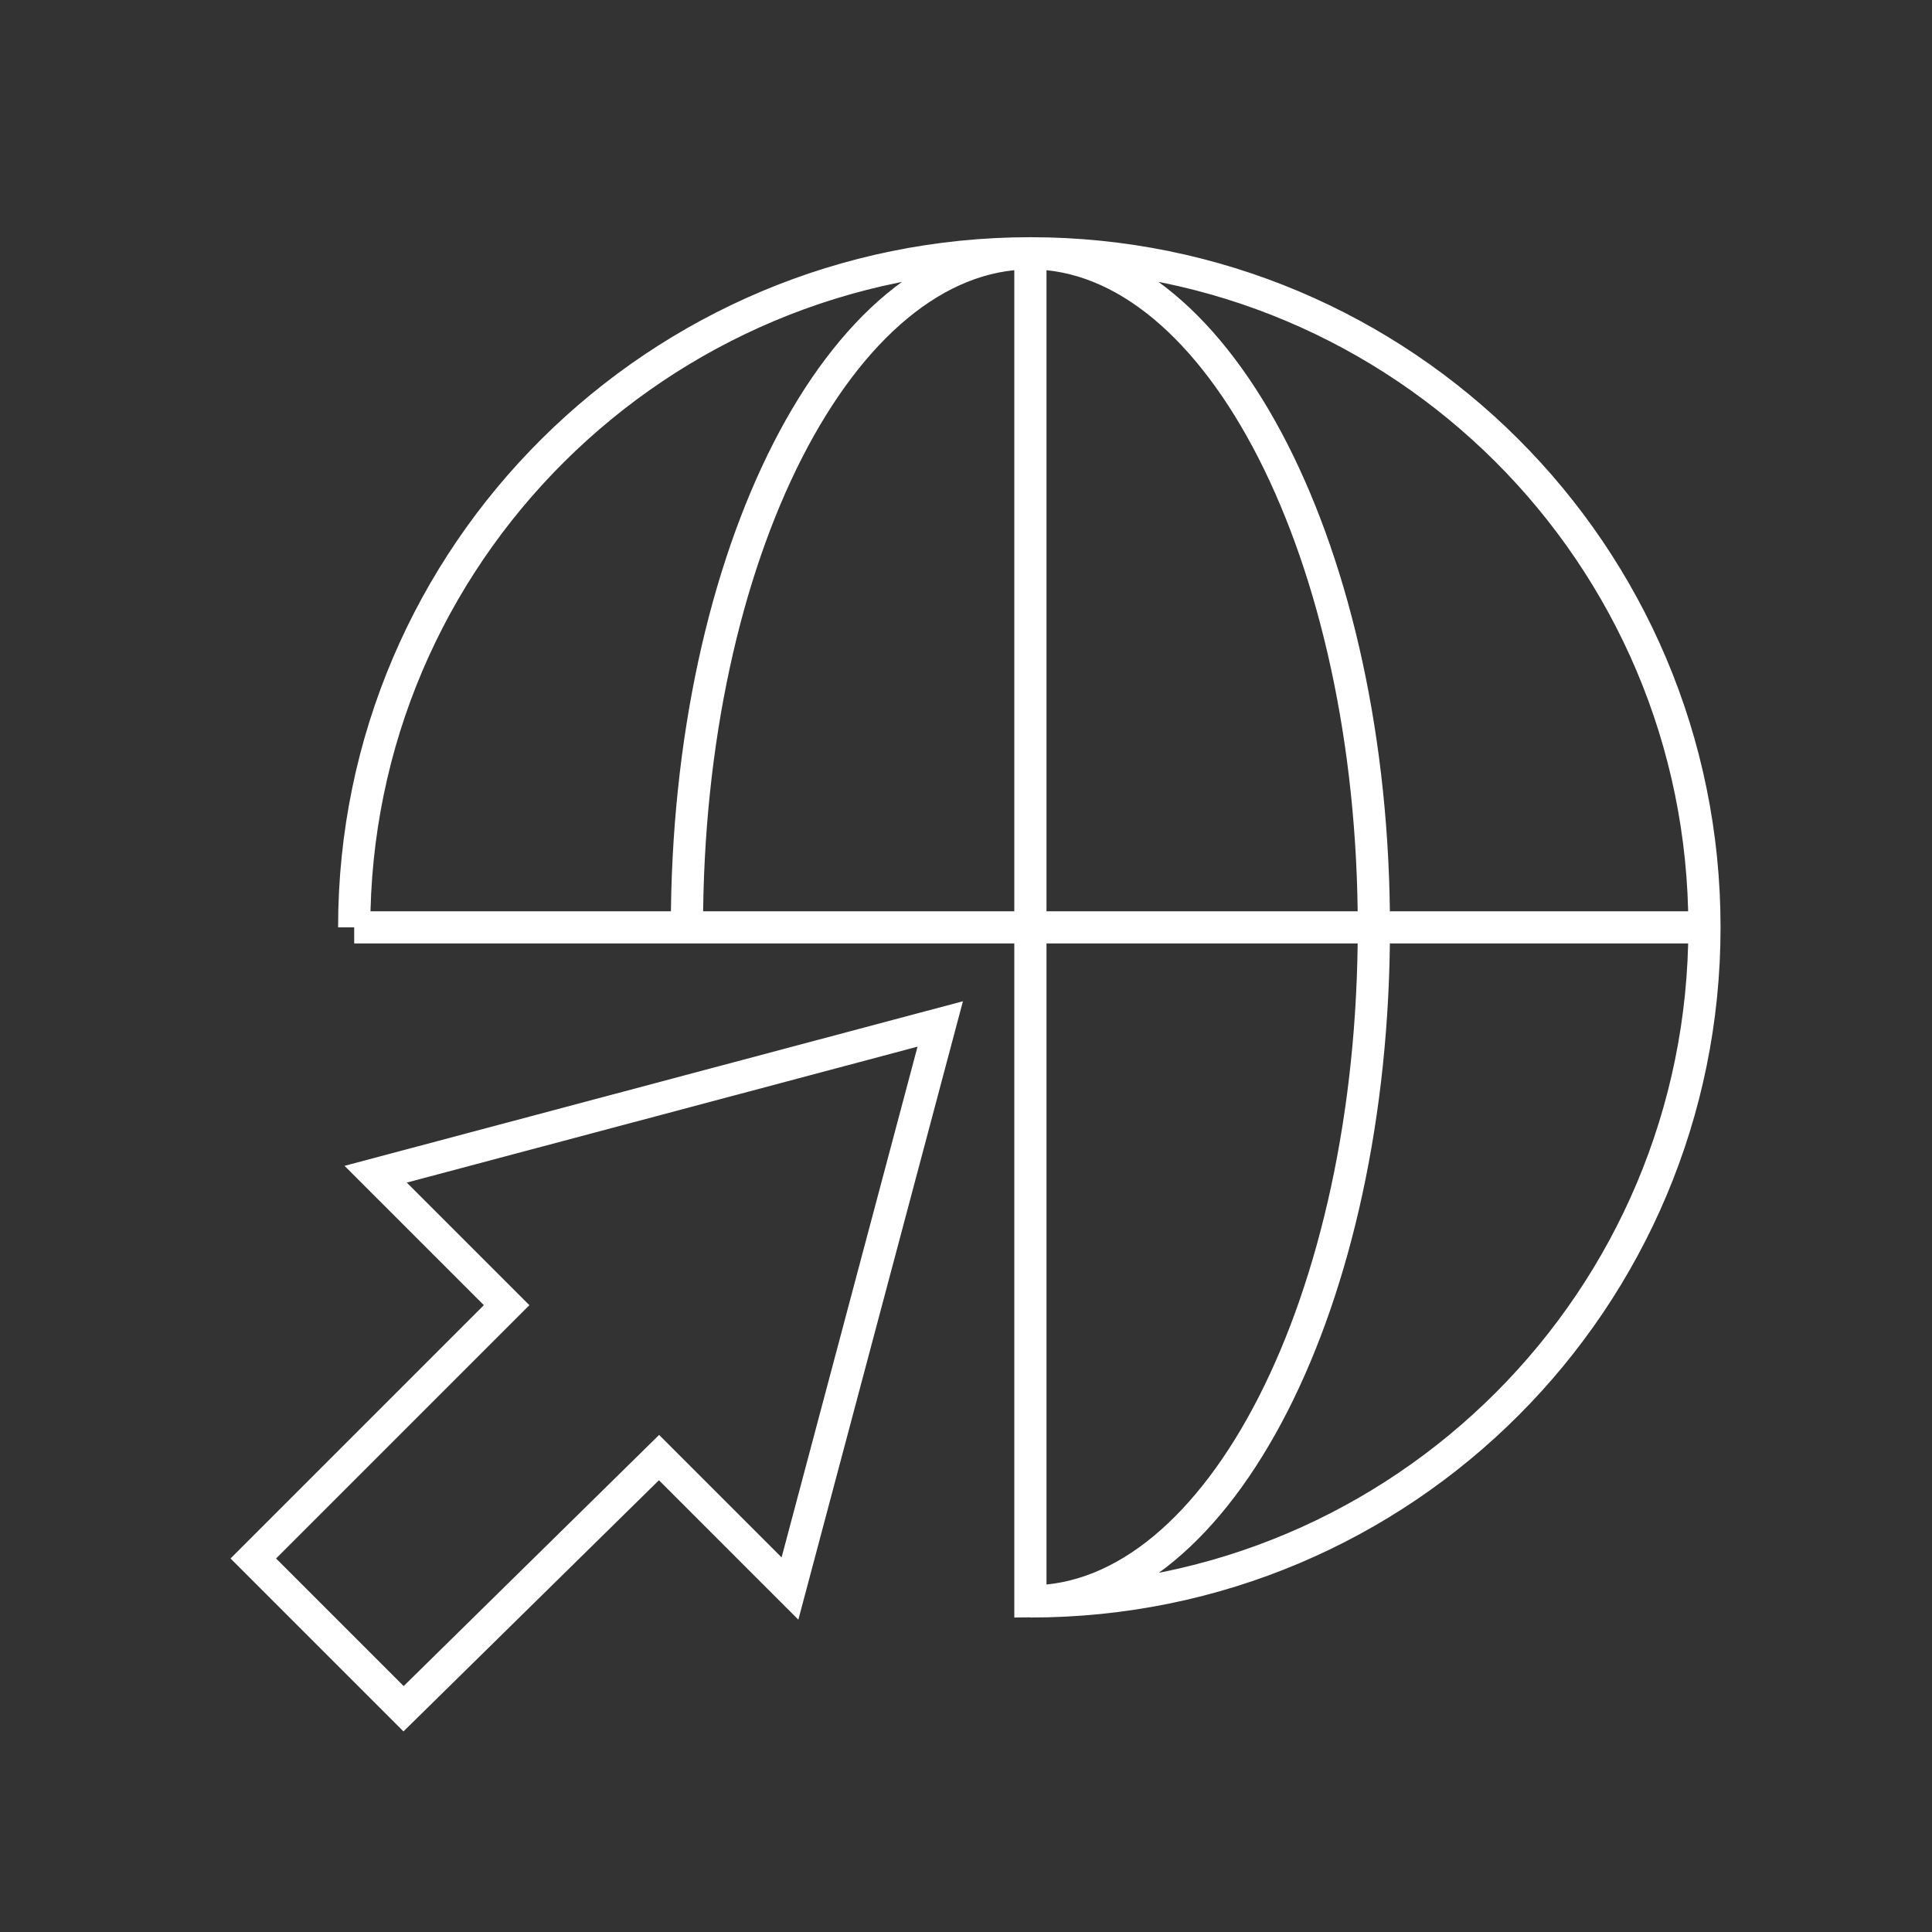 <?xml version="1.0" encoding="utf-8"?>
<!-- Generator: Adobe Illustrator 27.3.1, SVG Export Plug-In . SVG Version: 6.00 Build 0)  -->
<svg version="1.1" id="Capa_1" xmlns="http://www.w3.org/2000/svg" xmlns:xlink="http://www.w3.org/1999/xlink" x="0px" y="0px"
	 viewBox="0 0 90 90" style="enable-background:new 0 0 90 90;" xml:space="preserve">
<rect x="0" y="0" width="90" height="90" fill="#333333" stroke="none"/>
<style type="text/css">
	.st0{fill:none;stroke:#FFFFFF;stroke-width:1.5;stroke-miterlimit:10;}
</style>
<g>
	<path class="st0" d="M16.5,43.2h62.9 M48,11.7v31.4 M32,43.2c0-17.4,7.2-31.4,16-31.4c8.8,0,16,14.1,16,31.4
		c0,17.4-7.2,31.4-16,31.4V43.2 M48,74.6c17.4,0,31.4-14.1,31.4-31.4c0-17.4-14.1-31.4-31.4-31.4S16.5,25.8,16.5,43.2 M18.8,79.6
		l-7-7l11.8-11.8l-6.1-6.1l26.3-7l-7,26.3l-6.1-6.1L18.8,79.6z"/>
</g>
</svg>
